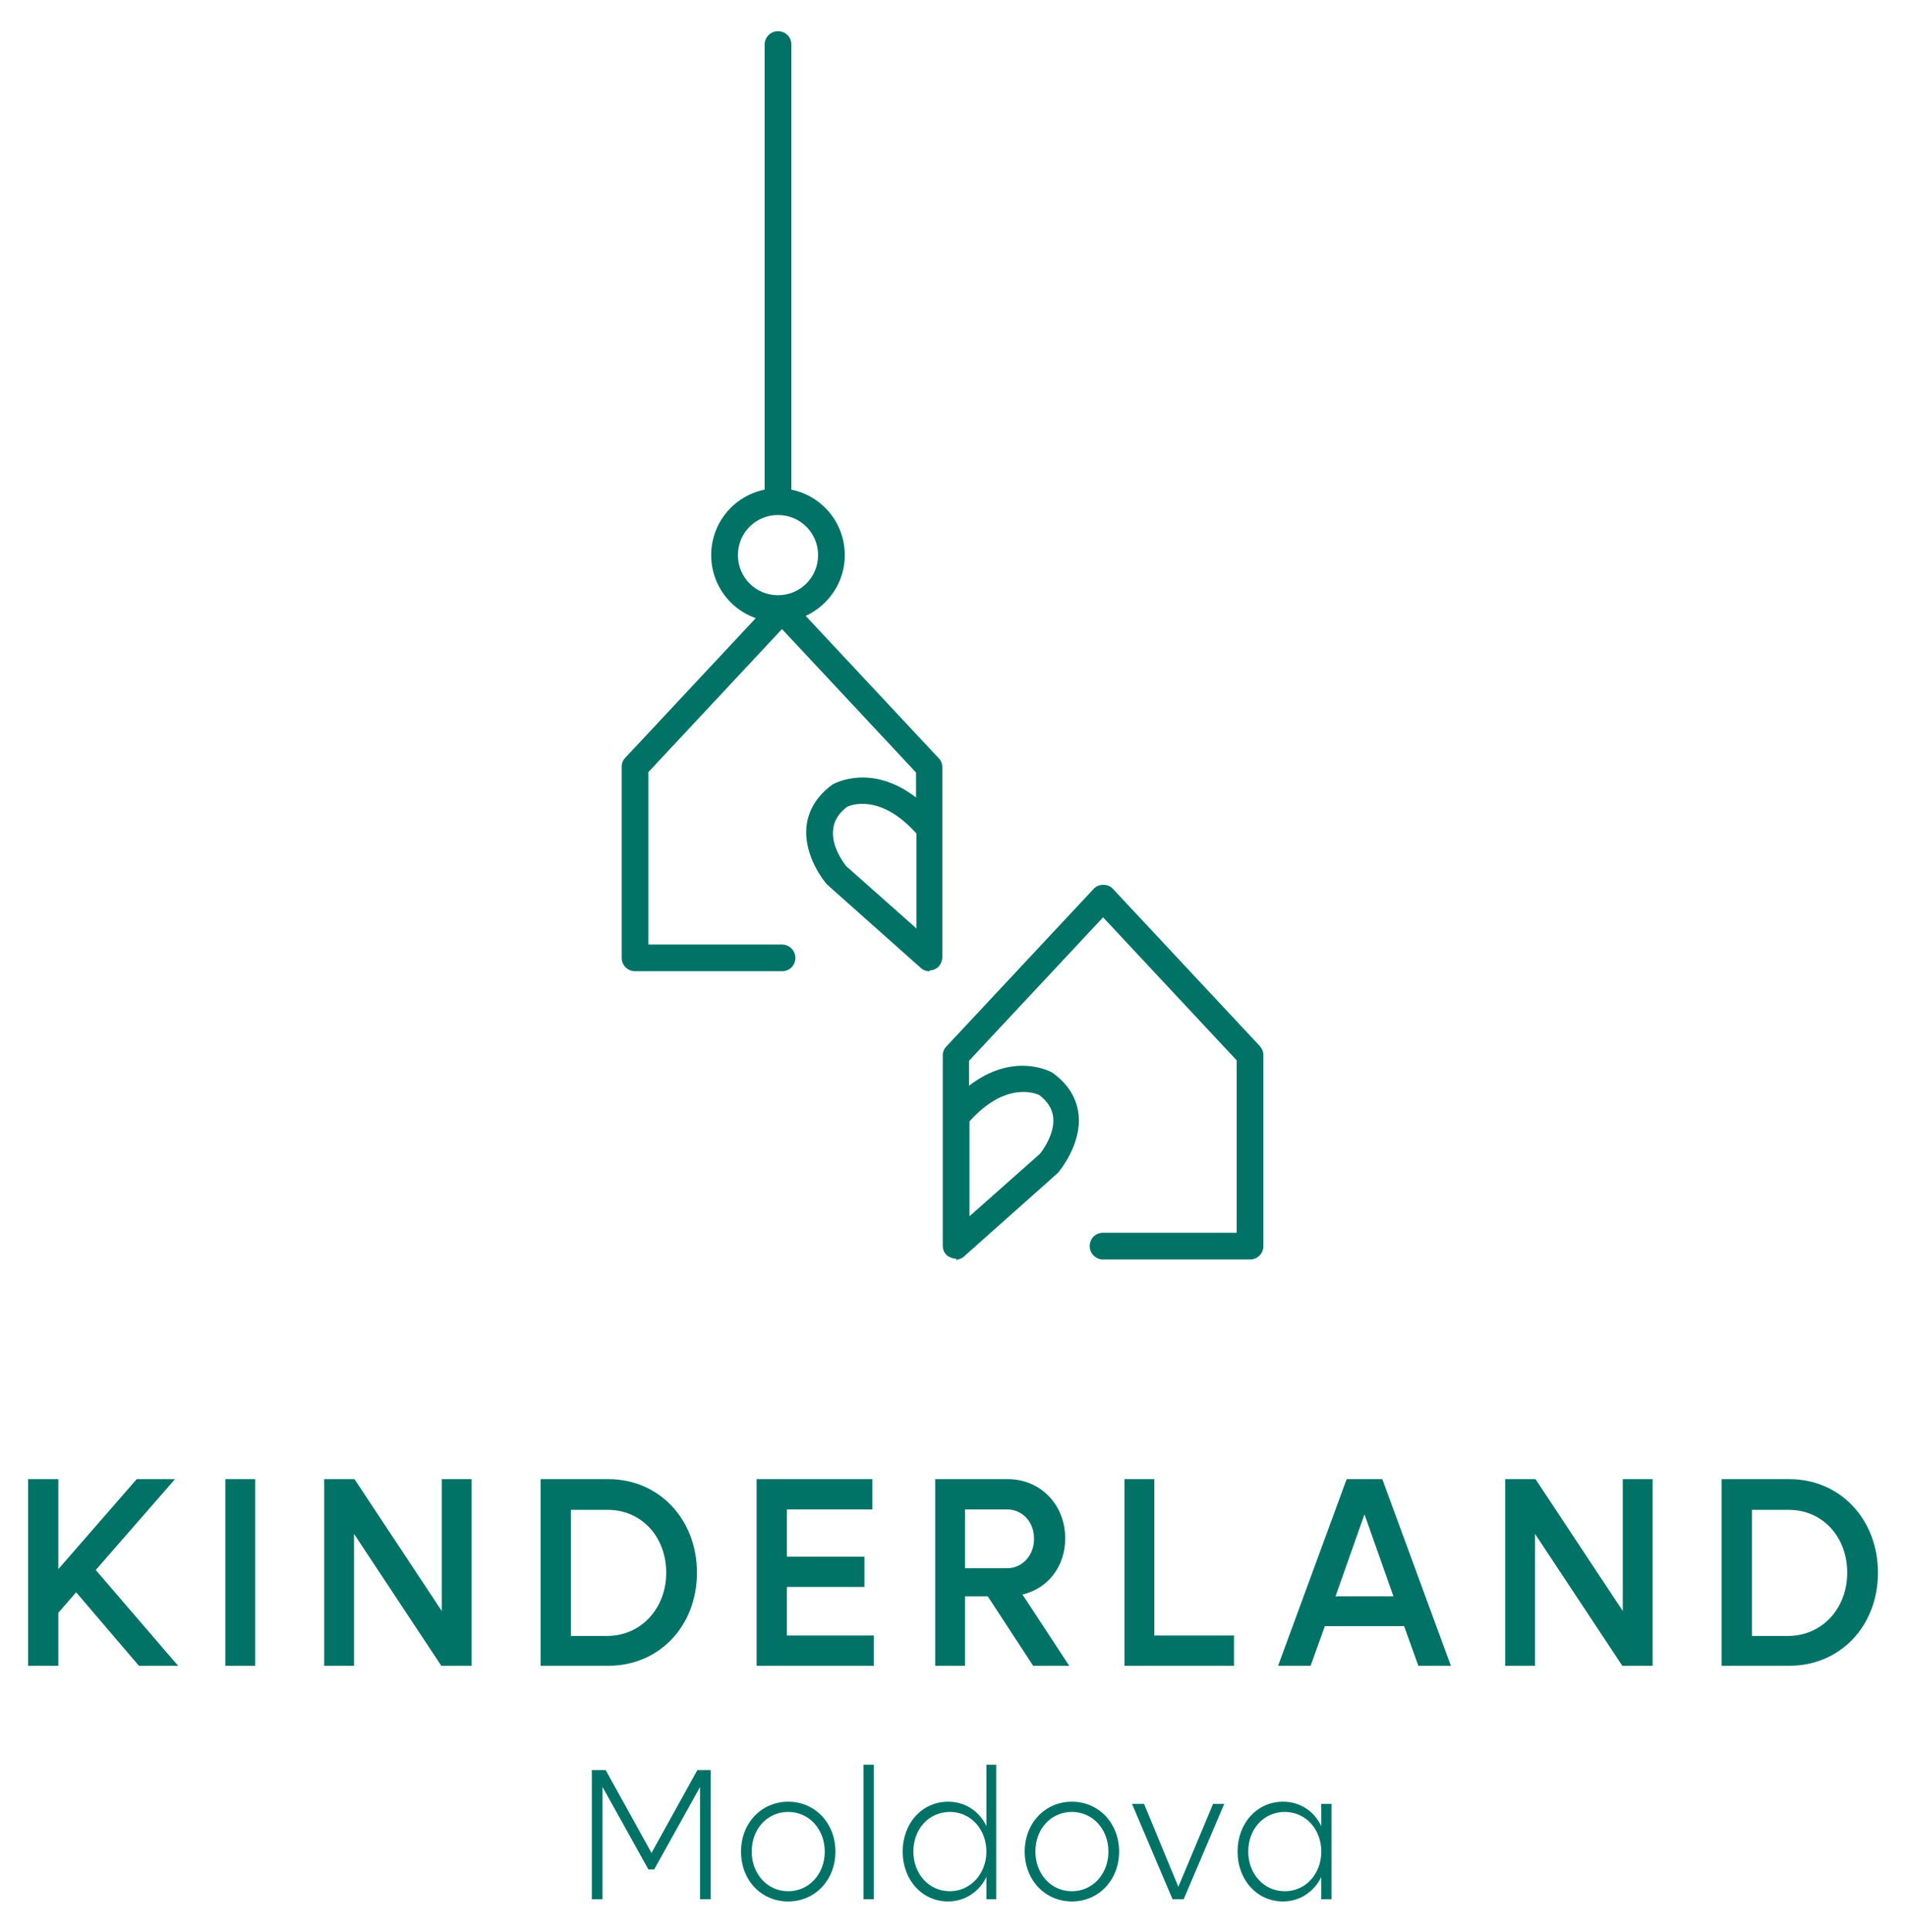 <?xml version="1.0" encoding="utf-8"?>
<!-- Generator: Adobe Illustrator 25.2.0, SVG Export Plug-In . SVG Version: 6.00 Build 0)  -->
<svg version="1.1" id="Ebene_1" xmlns="http://www.w3.org/2000/svg" xmlns:xlink="http://www.w3.org/1999/xlink" x="0px" y="0px"
	 viewBox="0 0 428 433.7" style="enable-background:new 0 0 428 433.7;" xml:space="preserve">
<style type="text/css">
	.st0{fill:#007367;}
	.st1{clip-path:url(#SVGID_2_);}
	.st2{clip-path:url(#SVGID_4_);}
	.st3{clip-path:url(#SVGID_6_);}
	.st4{clip-path:url(#SVGID_8_);}
	.st5{clip-path:url(#SVGID_10_);}
	.st6{clip-path:url(#SVGID_12_);}
	.st7{clip-path:url(#SVGID_14_);}
	.st8{clip-path:url(#SVGID_16_);}
	.st9{clip-path:url(#SVGID_18_);}
	.st10{clip-path:url(#SVGID_20_);}
	.st11{clip-path:url(#SVGID_22_);}
</style>
<g>
	<g>
		<polygon class="st0" points="30.7,332 13.1,352.2 13.1,332 6.3,332 6.3,373.9 13.1,373.9 13.1,362 17.1,357.4 31.2,373.9 
			40,373.9 21.5,352.4 39.3,332 		"/>
	</g>
	<g>
		<rect x="50.6" y="332" class="st0" width="6.7" height="41.9"/>
	</g>
	<g>
		<polygon class="st0" points="105.9,332 105.9,373.9 99.1,373.9 79.5,344.3 79.5,373.9 72.8,373.9 72.8,332 79.6,332 99.2,361.6 
			99.2,332 		"/>
	</g>
	<g>
		<g>
			<g>
				<defs>
					<rect id="SVGID_1_" x="6.3" y="7" width="415.4" height="419.8"/>
				</defs>
				<clipPath id="SVGID_2_">
					<use xlink:href="#SVGID_1_"  style="overflow:visible;"/>
				</clipPath>
				<g class="st1">
					<path class="st0" d="M149.6,353c0-8.1-5.6-14.1-13.1-14.1h-8.3v28.3h8.3C144,367.1,149.6,361,149.6,353 M156.5,353
						c0,12-8.5,20.9-19.9,20.9h-15.2V332h15.2C148,332,156.5,341,156.5,353"/>
				</g>
			</g>
		</g>
	</g>
	<g>
		<polygon class="st0" points="196.2,367.1 196.2,373.9 169.9,373.9 169.9,332 195.9,332 195.9,338.8 176.7,338.8 176.7,349.4 
			194.1,349.4 194.1,356.2 176.7,356.2 176.7,367.1 		"/>
	</g>
	<g>
		<g>
			<g>
				<defs>
					<rect id="SVGID_3_" x="6.3" y="7" width="415.4" height="419.8"/>
				</defs>
				<clipPath id="SVGID_4_">
					<use xlink:href="#SVGID_3_"  style="overflow:visible;"/>
				</clipPath>
				<g class="st2">
					<path class="st0" d="M216.7,352h9.4c3.5,0,6.1-2.9,6.1-6.6c0-3.8-2.6-6.6-6.1-6.6h-9.4V352z M221.8,358.3h-5.1v15.6H210V332
						h16.3c7.3,0,12.9,5.7,12.9,13.3c0,6.4-4,11.3-9.6,12.6l10.5,16H232L221.8,358.3z"/>
				</g>
			</g>
		</g>
	</g>
	<g>
		<polygon class="st0" points="277.1,367.1 277.1,373.9 252.5,373.9 252.5,332 259.2,332 259.2,367.1 		"/>
	</g>
	<g>
		<path class="st0" d="M312.9,358.3l-6.5-18.4l-6.5,18.4H312.9z M315.3,365h-17.8l-3.2,8.9H287l15.4-41.9h8l15.4,41.9h-7.3
			L315.3,365z"/>
	</g>
	<g>
		<polygon class="st0" points="371.1,332 371.1,373.9 364.3,373.9 344.7,344.3 344.7,373.9 338,373.9 338,332 344.8,332 
			364.4,361.6 364.4,332 		"/>
	</g>
	<g>
		<g>
			<g>
				<defs>
					<rect id="SVGID_5_" x="6.3" y="7" width="415.4" height="419.8"/>
				</defs>
				<clipPath id="SVGID_6_">
					<use xlink:href="#SVGID_5_"  style="overflow:visible;"/>
				</clipPath>
				<g class="st3">
					<path class="st0" d="M414.8,353c0-8.1-5.6-14.1-13.1-14.1h-8.3v28.3h8.3C409.2,367.1,414.8,361,414.8,353 M421.7,353
						c0,12-8.5,20.9-19.9,20.9h-15.2V332h15.2C413.2,332,421.7,341,421.7,353"/>
				</g>
			</g>
		</g>
	</g>
	<g>
		<polygon class="st0" points="156.6,397.3 146.3,415.9 136,397.3 132.9,397.3 132.9,426.3 135.3,426.3 135.3,401.1 145.6,419.6 
			146.9,419.6 157.2,401.1 157.2,426.3 159.6,426.3 159.6,397.3 		"/>
	</g>
	<g>
		<g>
			<g>
				<defs>
					<rect id="SVGID_7_" x="6.3" y="7" width="415.4" height="419.8"/>
				</defs>
				<clipPath id="SVGID_8_">
					<use xlink:href="#SVGID_7_"  style="overflow:visible;"/>
				</clipPath>
				<g class="st4">
					<path class="st0" d="M185.2,415.6c0-5-3.5-8.9-8.2-8.9s-8.2,3.8-8.2,8.9c0,5,3.5,8.9,8.2,8.9S185.2,420.6,185.2,415.6
						 M166.4,415.6c0-6.4,4.6-11.2,10.6-11.2s10.6,4.8,10.6,11.2s-4.6,11.2-10.6,11.2C170.9,426.8,166.4,422,166.4,415.6"/>
				</g>
			</g>
		</g>
	</g>
	<g>
		<rect x="193.9" y="396.1" class="st0" width="2.3" height="30.2"/>
	</g>
	<g>
		<g>
			<g>
				<defs>
					<rect id="SVGID_9_" x="6.3" y="7" width="415.4" height="419.8"/>
				</defs>
				<clipPath id="SVGID_10_">
					<use xlink:href="#SVGID_9_"  style="overflow:visible;"/>
				</clipPath>
				<g class="st5">
					<path class="st0" d="M221.5,415.6c0-5-3.5-8.9-8.2-8.9s-8.2,3.8-8.2,8.9c0,5,3.5,8.9,8.2,8.9
						C217.9,424.5,221.5,420.6,221.5,415.6 M223.7,396.1v30.2h-2.2v-5c-1.6,3.3-4.8,5.5-8.6,5.5c-5.8,0-10.2-4.8-10.2-11.2
						s4.4-11.2,10.2-11.2c3.8,0,7,2.1,8.6,5.5v-13.8H223.7z"/>
				</g>
			</g>
		</g>
		<g>
			<g>
				<defs>
					<rect id="SVGID_11_" x="6.3" y="7" width="415.4" height="419.8"/>
				</defs>
				<clipPath id="SVGID_12_">
					<use xlink:href="#SVGID_11_"  style="overflow:visible;"/>
				</clipPath>
				<g class="st6">
					<path class="st0" d="M248.9,415.6c0-5-3.5-8.9-8.2-8.9s-8.2,3.8-8.2,8.9c0,5,3.5,8.9,8.2,8.9
						C245.4,424.5,248.9,420.6,248.9,415.6 M230.1,415.6c0-6.4,4.6-11.2,10.6-11.2s10.6,4.8,10.6,11.2s-4.6,11.2-10.6,11.2
						C234.7,426.8,230.1,422,230.1,415.6"/>
				</g>
			</g>
		</g>
	</g>
	<g>
		<polygon class="st0" points="272.4,404.9 264.6,423.5 256.9,404.9 254.2,404.9 263.3,426.3 265.8,426.3 274.9,404.9 		"/>
	</g>
	<g>
		<g>
			<g>
				<defs>
					<rect id="SVGID_13_" x="6.3" y="7" width="415.4" height="419.8"/>
				</defs>
				<clipPath id="SVGID_14_">
					<use xlink:href="#SVGID_13_"  style="overflow:visible;"/>
				</clipPath>
				<g class="st7">
					<path class="st0" d="M296.7,415.6c0-5-3.5-8.9-8.2-8.9s-8.2,3.8-8.2,8.9c0,5,3.5,8.9,8.2,8.9
						C293.2,424.5,296.7,420.6,296.7,415.6 M299,404.9v21.4h-2.3v-5c-1.6,3.3-4.8,5.5-8.6,5.5c-5.8,0-10.2-4.8-10.2-11.2
						s4.4-11.2,10.2-11.2c3.8,0,7,2.1,8.6,5.5v-5H299z"/>
				</g>
			</g>
		</g>
		<g>
			<g>
				<defs>
					<rect id="SVGID_15_" x="6.3" y="7" width="415.4" height="419.8"/>
				</defs>
				<clipPath id="SVGID_16_">
					<use xlink:href="#SVGID_15_"  style="overflow:visible;"/>
				</clipPath>
				<g class="st8">
					<path class="st0" d="M208.7,218L208.7,218c-0.8,0-1.5-0.3-2-0.8l-20.8-18.5c-0.1-0.1-0.2-0.2-0.3-0.3
						c-0.2-0.2-5.2-6.1-4.5-12.9c0.4-3.6,2.3-6.8,5.7-9.3c0.1-0.1,0.2-0.1,0.3-0.2c0.4-0.2,8.6-4.7,18.6,3v-5.6l-30.1-32.2l-30,32.1
						V212h30c1.6,0,3,1.3,3,3s-1.3,3-3,3h-33c-1.6,0-3-1.3-3-3v-42.9c0-0.8,0.3-1.5,0.8-2l33-35.3c1.1-1.2,3.2-1.2,4.3,0l33.1,35.4
						c0.5,0.5,0.8,1.2,0.8,2l0,0l0,0l0,0l0,0l0,0v13.7l0,0v29l0,0l0,0l0,0l0,0c0,0.7-0.3,1.4-0.7,1.9c-0.1,0.1-0.3,0.3-0.4,0.4
						c-0.5,0.4-1,0.6-1.7,0.6l0,0l0,0C208.8,218,208.8,218,208.7,218z M190,194.4l15.8,14v-21.3c-8-8.9-14.5-6.5-15.6-6
						c-1.9,1.5-2.9,3.1-3.1,5C186.6,189.9,189.4,193.6,190,194.4z"/>
				</g>
			</g>
		</g>
		<g>
			<g>
				<defs>
					<rect id="SVGID_17_" x="6.3" y="7" width="415.4" height="419.8"/>
				</defs>
				<clipPath id="SVGID_18_">
					<use xlink:href="#SVGID_17_"  style="overflow:visible;"/>
				</clipPath>
				<g class="st9">
					<path class="st0" d="M174.7,139.6c-8.3,0-15-6.7-15-15s6.7-15,15-15s15,6.7,15,15S182.9,139.6,174.7,139.6z M174.7,115.6
						c-5,0-9,4-9,9s4,9,9,9s9-4,9-9S179.7,115.6,174.7,115.6z"/>
				</g>
			</g>
		</g>
		<g>
			<g>
				<defs>
					<rect id="SVGID_19_" x="6.3" y="7" width="415.4" height="419.8"/>
				</defs>
				<clipPath id="SVGID_20_">
					<use xlink:href="#SVGID_19_"  style="overflow:visible;"/>
				</clipPath>
				<g class="st10">
					<path class="st0" d="M174.7,113c-1.6,0-3-1.3-3-3V10c0-1.6,1.3-3,3-3s3,1.3,3,3v100C177.7,111.6,176.3,113,174.7,113z"/>
				</g>
			</g>
		</g>
		<g>
			<g>
				<defs>
					<rect id="SVGID_21_" x="6.3" y="7" width="415.4" height="419.8"/>
				</defs>
				<clipPath id="SVGID_22_">
					<use xlink:href="#SVGID_21_"  style="overflow:visible;"/>
				</clipPath>
				<g class="st11">
					<path class="st0" d="M214.7,282.5c-0.1,0-0.1,0-0.2,0c-0.6,0-1.2-0.3-1.7-0.6c-0.1-0.1-0.3-0.2-0.4-0.4
						c-0.5-0.5-0.7-1.2-0.7-1.9l0,0l0,0l0,0l0,0v-29l0,0v-13.7l0,0l0,0l0,0l0,0l0,0c0-0.8,0.3-1.5,0.8-2l33.1-35.4
						c1.1-1.2,3.2-1.2,4.3,0l33,35.3c0.5,0.6,0.8,1.3,0.8,2v42.9c0,1.6-1.3,3-3,3h-33c-1.6,0-3-1.3-3-3s1.3-3,3-3h30V238l-30-32.1
						l-30.1,32.2v5.6c10-7.7,18.2-3.2,18.6-3c0.1,0.1,0.2,0.1,0.3,0.2c3.4,2.5,5.3,5.6,5.7,9.3c0.7,6.7-4.3,12.6-4.5,12.9
						c-0.1,0.1-0.2,0.2-0.3,0.3L216.5,282c-0.5,0.5-1.2,0.7-1.9,0.8C214.8,282.5,214.7,282.5,214.7,282.5z M217.7,251.7V273l15.8-14
						c0.6-0.7,3.4-4.5,3-8.2c-0.2-1.9-1.2-3.5-3.1-5C232.3,245.3,225.7,242.8,217.7,251.7z"/>
				</g>
			</g>
		</g>
	</g>
</g>
</svg>
